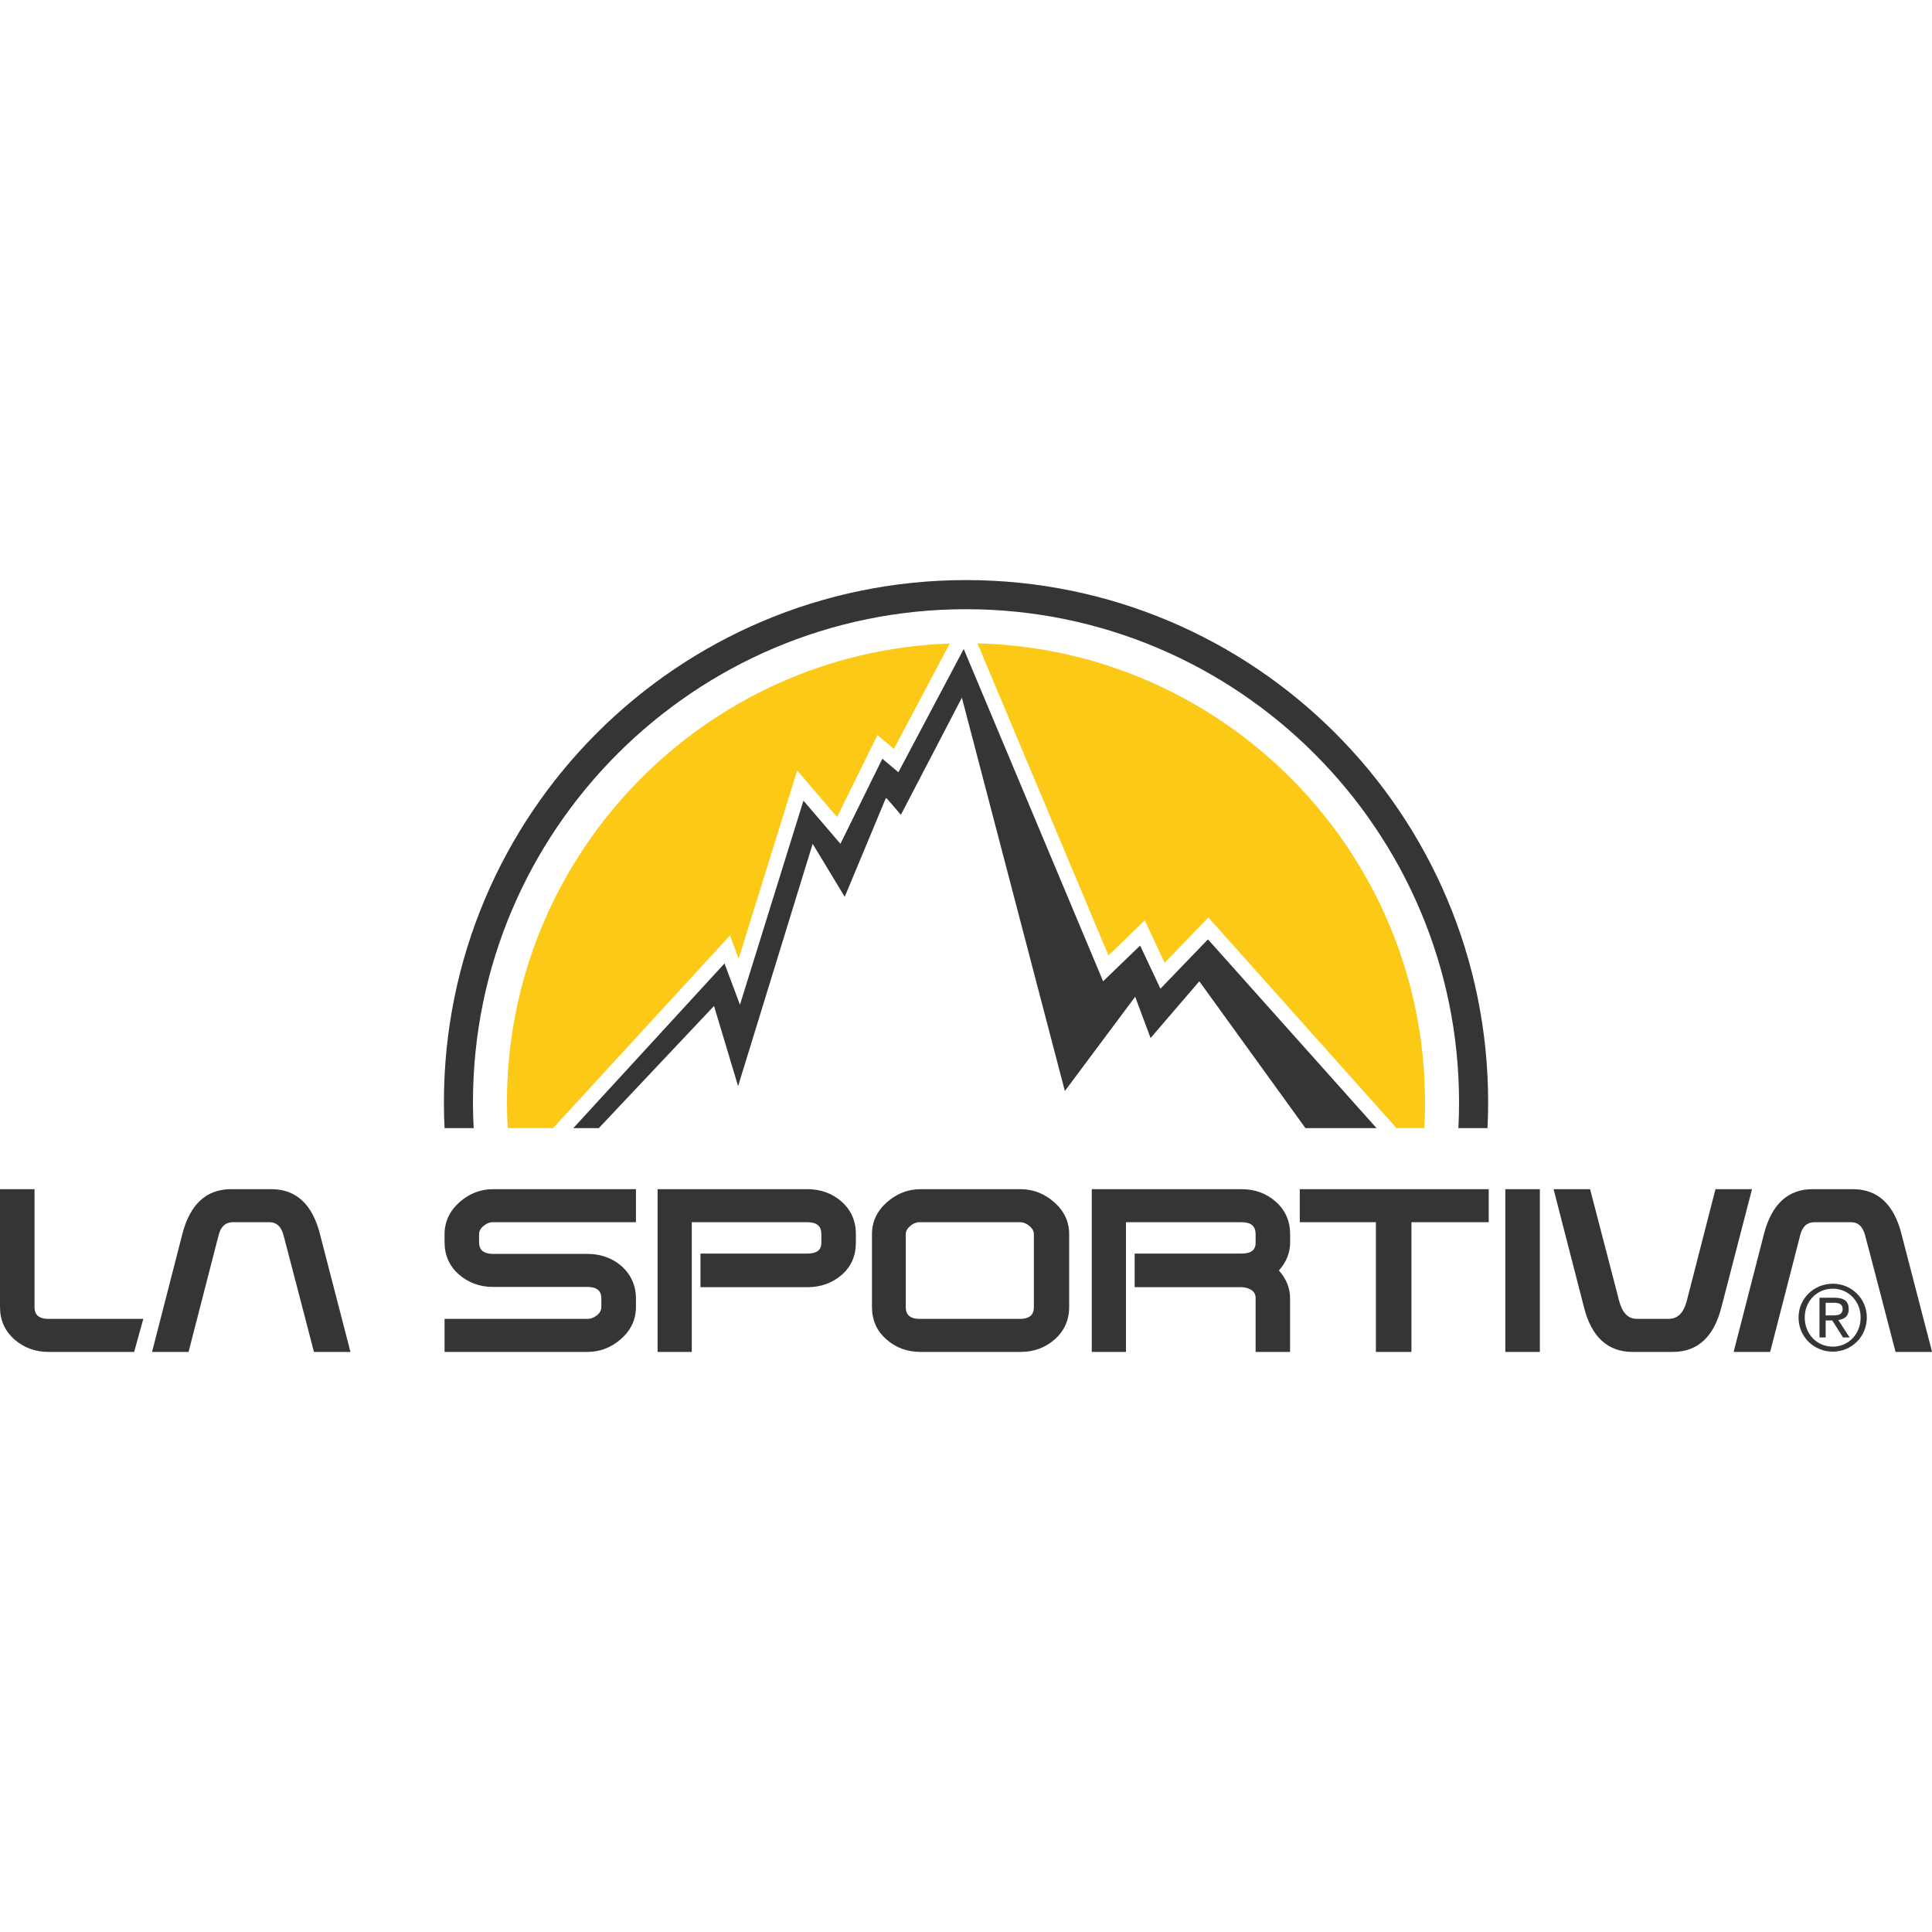 <svg xmlns="http://www.w3.org/2000/svg" xml:space="preserve" fill-rule="evenodd" clip-rule="evenodd" image-rendering="optimizeQuality" shape-rendering="geometricPrecision" text-rendering="geometricPrecision" viewBox="0 0 932.71 372.62" width="125" height="125"><defs><style><![CDATA[
    .fil0 {fill:#373435;fill-rule:nonzero}
    .fil1 {fill:#FCC917;fill-rule:nonzero}
   ]]></style></defs><g id="Vrstva_x0020_1"><g id="_2736778588864"><g id="Capa_x0020_1"><g id="_2970656478832"><path d="M917.91 315.47c-3.64-14.2-11.5-21.42-23.41-21.42h-19.46c-11.82 0-19.68 7.22-23.41 21.45l-14.68 57.12h17.63l14.55-56.56c1.09-4.07 3.33-6.06 6.84-6.06h17.63c3.42 0 5.62 1.99 6.74 6.1 1.28 4.54 14.43 55.18 14.56 55.71l.21.81h17.6v-.12l-14.8-57.02v-.01zm-408.96-15.11c-4.76-4.2-10.23-6.31-16.26-6.31H444.4c-6.03 0-11.47 2.12-16.23 6.31-4.78 4.23-7.21 9.39-7.21 15.36v35.2c0 6.34 2.33 11.62 6.97 15.64 4.54 4.04 10.1 6.06 16.47 6.06h48.29c6.4 0 11.97-2.02 16.51-6.06 4.6-4.05 6.96-9.3 6.96-15.64v-35.2c0-5.97-2.42-11.13-7.21-15.36zm106.98-.24c-4.51-4.05-10.11-6.07-16.57-6.07h-72.29v78.57h16.51V310h55.78c4.63 0 6.81 1.87 6.81 5.81v4.05c0 2.27-.72 5.28-6.84 5.28h-51.55v16.23h51.55c1.89 0 3.54.5 4.94 1.46 1.28.91 1.9 2.15 1.9 3.8v25.99h16.63v-25.96c0-4.85-1.83-9.36-5.38-13.37 3.54-3.98 5.41-8.49 5.41-13.43v-4.07c0-6.34-2.33-11.63-6.9-15.67zm110.8 72.5h16.67v-78.57h-16.67v78.57zm101.45-78.57L814.32 348c-1.52 5.84-4.42 8.67-8.8 8.67h-15.27c-4.22 0-7.02-2.83-8.58-8.68l-14.02-53.94h-17.63l14.71 57.15c3.61 14.2 11.47 21.42 23.41 21.42h19.46c11.91 0 19.77-7.21 23.41-21.45l14.8-57.11-17.63-.01zM627.49 310h36.75v62.62h17.16V310h37.31v-15.95h-91.22V310zm-221.17-9.92c-4.54-4.01-10.1-6.03-16.57-6.03h-72.29v78.57h16.51V310h55.75c4.66 0 6.8 1.87 6.8 5.81v4.05c0 2.27-.68 5.28-6.8 5.28h-51.55v16.23h51.58c6.46 0 12.03-1.99 16.57-5.91 4.57-3.94 6.87-9.23 6.87-15.63v-4.11c0-6.31-2.3-11.56-6.87-15.64zm92.8 50.87c0 2.42-.71 5.72-6.8 5.72h-48.26c-6.09 0-6.78-3.3-6.78-5.72v-35.1c0-1.5.69-2.8 2.09-3.98 1.49-1.28 3.01-1.87 4.69-1.87h48.25c1.68 0 3.24.59 4.7 1.87 1.43 1.18 2.11 2.48 2.11 3.98v35.1zm-429.94 5.72H23.47c-6.09 0-6.8-3.3-6.8-5.76v-56.86H0v56.87c0 6.34 2.33 11.6 6.93 15.64 4.57 4.04 10.14 6.06 16.51 6.06h41.32l4.42-15.95zm152.62-56.31c-4.76 4.26-7.18 9.45-7.18 15.45v3.8c0 6.37 2.36 11.62 6.96 15.64 4.57 3.98 10.11 6 16.48 6h45.49c6.09 0 6.77 3.23 6.77 5.69v3.92c0 1.55-.68 2.89-2.08 4.04-1.46 1.18-2.99 1.77-4.69 1.77h-68.93v15.95h68.99c6.03 0 11.47-2.08 16.19-6.25 4.79-4.2 7.22-9.42 7.22-15.51v-3.95c0-6.34-2.4-11.69-7.09-15.83-4.51-3.85-10.02-5.78-16.36-5.78h-45.48c-6.09 0-6.81-3.27-6.81-5.72v-3.77c0-1.49.69-2.79 2.12-3.98 1.46-1.24 2.98-1.83 4.66-1.83h68.96v-15.95H238c-6 0-11.45 2.12-16.2 6.31z" class="fil0"/><path d="M881.38 354.99h3.11c2.64 0 5.07-.12 5.07-3.17 0-2.52-2.21-2.93-4.23-2.93h-3.95v6.1zm-2.99-8.52h7.4c4.6 0 6.72 1.8 6.72 5.5 0 3.45-2.18 4.91-5.04 5.23l5.47 8.45h-3.17l-5.22-8.23h-3.17v8.23h-2.99v-19.18zm6.41 23.6c7.58 0 13.46-6.07 13.46-14.09 0-7.83-5.88-13.89-13.46-13.89-7.65 0-13.53 6.06-13.53 13.89 0 8.02 5.88 14.09 13.53 14.09zm0-30.38c8.95 0 16.44 7.06 16.44 16.29 0 9.45-7.49 16.51-16.44 16.51-8.99 0-16.51-7.06-16.51-16.51 0-9.23 7.52-16.29 16.51-16.29zm-730.4-24.22c-3.67-14.2-11.54-21.42-23.41-21.42h-19.5c-11.81 0-19.68 7.22-23.41 21.45l-14.67 57.12h17.62l14.56-56.56c1.09-4.07 3.32-6.06 6.84-6.06h17.62c3.42 0 5.63 1.99 6.78 6.1 1.24 4.54 14.39 55.18 14.52 55.71l.22.81h17.62l-14.79-57.14v-.01zm73.93-63.39c0-131.26 106.79-238.02 238.02-238.02 131.27 0 238.03 106.76 238.03 238.02 0 4.2-.09 8.36-.31 12.5h14.05c.22-4.14.31-8.3.31-12.5C718.43 112.92 605.67.1 466.51 0h-.28C327.07.1 214.31 112.92 214.31 252.08c0 4.2.09 8.36.31 12.5h14.05c-.22-4.14-.34-8.3-.34-12.5z" class="fil0"/><path d="m552.63 164.28 9.64 20.49 21.08-21.89 90.84 101.7h13.43c.25-4.14.34-8.3.34-12.5 0-120.35-96.41-218.59-216.07-221.54l63.24 150.69 17.5-16.95zm-200.22 7.28 4.2 11.22 28.26-90.84 19.24 22.45 19.5-39.58 7.93 6.71 26.98-50.89c-118.58 4.14-213.78 101.88-213.78 221.46 0 4.19.13 8.36.38 12.49H267l85.41-93.02z" class="fil1"/><path d="M344.7 205.6 356.33 244.31 392.33 127.32 407.81 152.91 427.77 104.99 434.92 113.32 464.37 56.77 514.08 246.67 548.03 201.15 555.46 221.09 578.99 193.69 630.23 264.58 664.55 264.58 583.16 173.45 560.22 197.27 550.42 176.44 532.55 193.69 465.26 33.27 433.71 92.78 425.97 86.25 405.73 127.32 387.88 106.49 357.23 205.01 349.77 185.08 276.77 264.58 289.08 264.58z" class="fil0"/></g></g></g></g></svg>